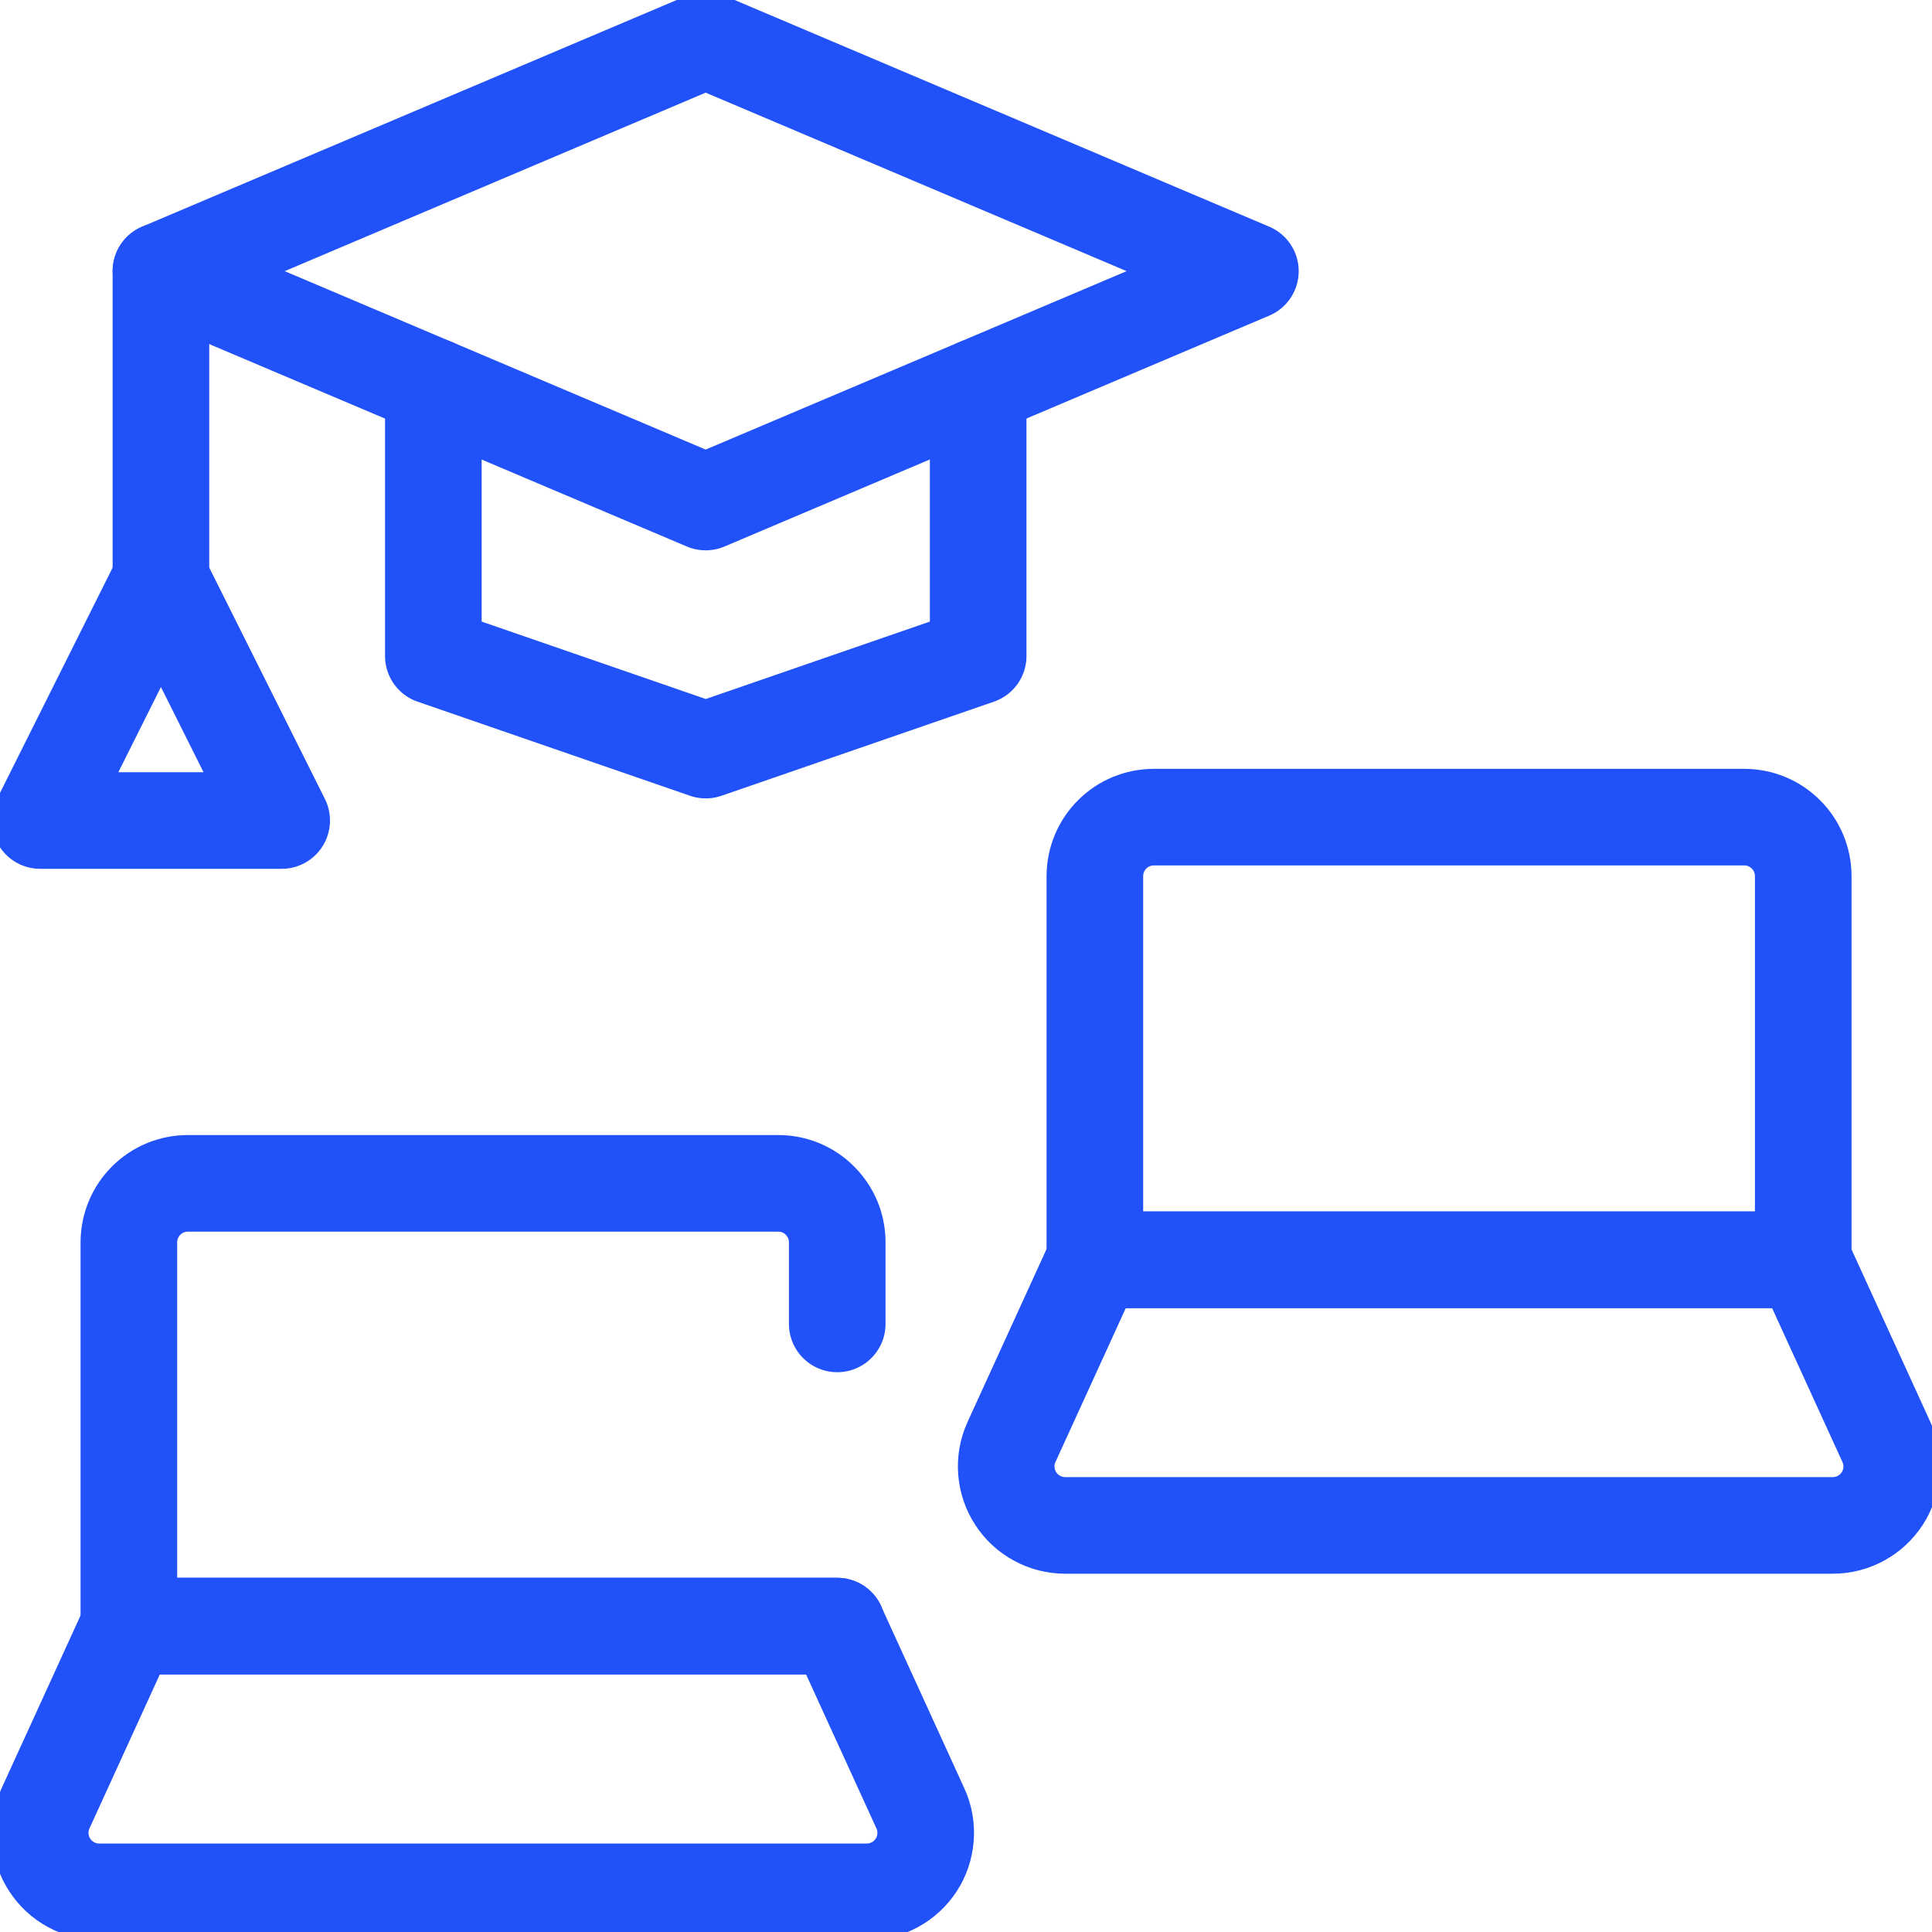 <svg xmlns="http://www.w3.org/2000/svg" width="20" height="20" viewBox="0 0 20 20" fill="none"><g clip-path="url(#clip0_2214_49628)"><path d="M10.126 4.002V6.791L7.306 7.765L4.486 6.791V4.002" stroke="#2051F9" stroke-linecap="round" stroke-linejoin="round"></path><path d="M12.944 2.807L7.305 0.416L1.666 2.807L7.305 5.197L12.944 2.807Z" stroke="#2051F9" stroke-linecap="round" stroke-linejoin="round"></path><path d="M1.666 2.807V5.994" stroke="#2051F9" stroke-linecap="round" stroke-linejoin="round"></path><path d="M18.667 13.042V9.07C18.667 8.908 18.603 8.752 18.488 8.638C18.374 8.523 18.218 8.459 18.056 8.459H11.945C11.783 8.459 11.627 8.523 11.513 8.638C11.398 8.752 11.334 8.908 11.334 9.07V13.042H18.667Z" stroke="#2051F9" stroke-linecap="round" stroke-linejoin="round"></path><path d="M19.53 14.932C19.572 15.025 19.589 15.127 19.581 15.228C19.573 15.33 19.54 15.428 19.485 15.513C19.429 15.598 19.353 15.669 19.264 15.717C19.174 15.766 19.074 15.791 18.972 15.791H11.027C10.925 15.791 10.825 15.766 10.736 15.717C10.646 15.669 10.57 15.598 10.515 15.513C10.459 15.428 10.426 15.33 10.418 15.228C10.41 15.127 10.427 15.025 10.469 14.932L11.333 13.041H18.666L19.53 14.932Z" stroke="#2051F9" stroke-linecap="round" stroke-linejoin="round"></path><path d="M8.667 13.705V12.861C8.667 12.781 8.652 12.701 8.621 12.627C8.59 12.553 8.545 12.486 8.488 12.429C8.432 12.372 8.364 12.327 8.29 12.296C8.216 12.266 8.137 12.25 8.056 12.25H1.945C1.783 12.25 1.627 12.314 1.513 12.429C1.398 12.543 1.334 12.699 1.334 12.861V16.833H8.667" stroke="#2051F9" stroke-linecap="round" stroke-linejoin="round"></path><path d="M9.53 18.725C9.572 18.818 9.589 18.92 9.581 19.021C9.573 19.123 9.54 19.221 9.485 19.306C9.429 19.391 9.353 19.462 9.264 19.51C9.174 19.559 9.074 19.584 8.972 19.584H1.027C0.925 19.584 0.825 19.559 0.736 19.51C0.646 19.462 0.57 19.391 0.515 19.306C0.459 19.221 0.426 19.123 0.418 19.021C0.41 18.92 0.427 18.818 0.469 18.725L1.333 16.834H8.666L9.53 18.725Z" stroke="#2051F9" stroke-linecap="round" stroke-linejoin="round"></path><path d="M1.666 5.994L0.416 8.494H2.916L1.666 5.994Z" stroke="#2051F9" stroke-linecap="round" stroke-linejoin="round"></path></g><defs><clipPath id="clip0_2214_49628"><rect width="20" height="20" fill="white"></rect></clipPath></defs></svg>
